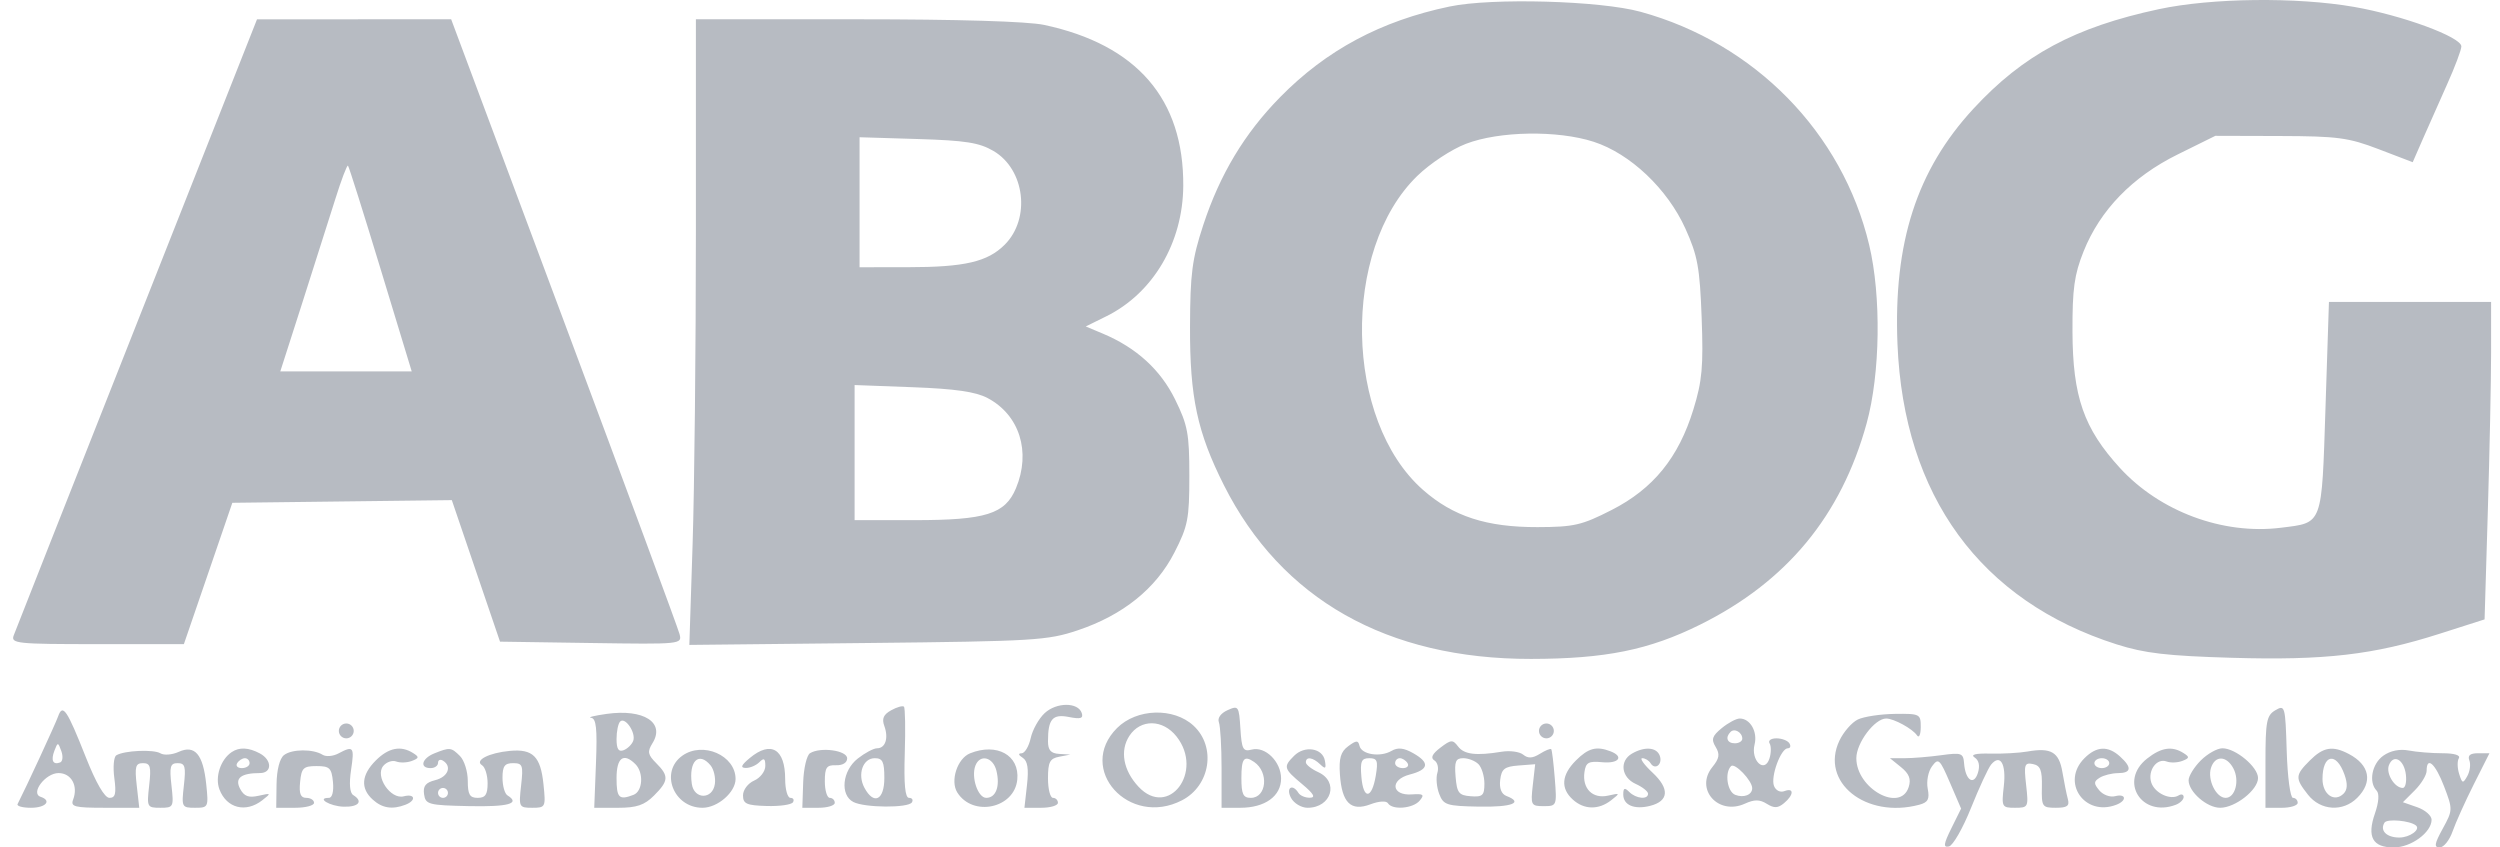 <svg width="118" height="40" viewBox="0 0 118 40" fill="none" xmlns="http://www.w3.org/2000/svg">
<path id="image 10 (Traced)" fill-rule="evenodd" clip-rule="evenodd" d="M68.425 0.307C65.181 0.985 62.606 2.362 60.422 4.586C58.74 6.298 57.578 8.233 56.793 10.624C56.266 12.231 56.177 12.912 56.169 15.422C56.158 18.752 56.512 20.405 57.77 22.903C60.482 28.287 65.475 31.111 72.266 31.101C75.779 31.096 77.833 30.68 80.246 29.483C84.332 27.456 86.904 24.345 88.106 19.979C88.749 17.642 88.801 13.972 88.225 11.56C86.959 6.255 82.822 2.036 77.437 0.557C75.524 0.031 70.421 -0.11 68.425 0.307ZM101.897 0.433C97.927 1.284 95.49 2.592 93.142 5.136C90.469 8.031 89.366 11.452 89.561 16.242C89.854 23.404 93.478 28.369 99.908 30.415C101.229 30.835 102.282 30.958 105.347 31.048C109.73 31.177 112.031 30.911 115.144 29.915L117.272 29.235L117.425 24.143C117.51 21.342 117.579 17.971 117.58 16.651L117.58 14.252H113.753H109.926L109.764 19.226C109.58 24.854 109.652 24.66 107.655 24.91C104.919 25.251 101.938 24.142 100.056 22.082C98.354 20.221 97.832 18.72 97.821 15.657C97.814 13.631 97.906 12.964 98.346 11.864C99.126 9.915 100.645 8.348 102.782 7.292L104.565 6.411L107.62 6.42C110.341 6.428 110.85 6.496 112.278 7.043L113.88 7.656L114.356 6.566C114.618 5.965 115.135 4.802 115.504 3.979C115.874 3.157 116.176 2.352 116.176 2.19C116.176 1.748 113.397 0.725 111.114 0.326C108.4 -0.147 104.388 -0.1 101.897 0.433ZM6.465 15.248C3.348 23.133 0.73 29.768 0.646 29.994C0.505 30.374 0.788 30.403 4.587 30.403H8.679L9.823 27.068L10.966 23.732L16.146 23.669L21.326 23.606L22.463 26.946L23.601 30.286L27.901 30.35C32.166 30.413 32.201 30.41 32.073 29.924C32.003 29.654 29.549 23.016 26.62 15.172L21.295 0.91L16.713 0.911L12.131 0.912L6.465 15.248ZM32.846 10.917C32.846 16.42 32.776 23.064 32.691 25.682L32.537 30.44L40.943 30.35C48.823 30.266 49.444 30.229 50.87 29.75C53.003 29.035 54.561 27.783 55.43 26.083C56.071 24.831 56.137 24.493 56.137 22.461C56.137 20.471 56.062 20.069 55.467 18.858C54.777 17.451 53.636 16.412 52.054 15.747L51.248 15.409L52.22 14.928C54.428 13.835 55.833 11.453 55.85 8.772C55.877 4.674 53.658 2.109 49.279 1.175C48.501 1.009 45.202 0.91 40.442 0.91H32.846L32.846 10.917ZM75.218 6.691C76.943 7.248 78.703 8.912 79.551 10.79C80.129 12.069 80.23 12.622 80.318 14.995C80.403 17.3 80.343 17.978 79.928 19.325C79.23 21.598 78.034 23.07 76.074 24.069C74.658 24.792 74.296 24.875 72.572 24.88C70.164 24.886 68.586 24.373 67.165 23.122C63.447 19.849 63.301 11.797 66.896 8.303C67.502 7.715 68.506 7.052 69.194 6.788C70.761 6.185 73.516 6.141 75.218 6.691ZM46.891 7.125C48.378 7.996 48.657 10.316 47.422 11.55C46.614 12.359 45.529 12.611 42.853 12.612L40.571 12.614V9.546V6.478L43.321 6.562C45.572 6.63 46.22 6.732 46.891 7.125ZM17.969 12.714L19.433 17.529H16.332H13.23L14.263 14.311C14.831 12.541 15.531 10.338 15.82 9.416C16.108 8.494 16.381 7.775 16.425 7.819C16.47 7.862 17.164 10.065 17.969 12.714ZM46.608 18.785C48.121 19.58 48.672 21.325 47.953 23.046C47.443 24.265 46.532 24.551 43.153 24.551H40.337V21.363V18.174L43.087 18.277C45.083 18.352 46.049 18.491 46.608 18.785ZM42.065 33.524C41.7 33.725 41.614 33.921 41.74 34.265C41.949 34.838 41.792 35.319 41.397 35.319C41.235 35.319 40.825 35.537 40.485 35.804C39.754 36.379 39.639 37.525 40.278 37.854C40.817 38.131 42.873 38.145 43.042 37.872C43.114 37.755 43.053 37.659 42.906 37.659C42.721 37.659 42.659 37.017 42.705 35.561C42.742 34.406 42.724 33.414 42.666 33.356C42.608 33.298 42.337 33.373 42.065 33.524ZM49.308 33.66C49.031 33.917 48.734 34.448 48.649 34.84C48.562 35.232 48.369 35.554 48.218 35.556C48.047 35.559 48.066 35.637 48.27 35.766C48.503 35.914 48.561 36.279 48.474 37.05L48.353 38.127H49.143C49.578 38.127 49.934 38.022 49.934 37.893C49.934 37.765 49.828 37.659 49.7 37.659C49.571 37.659 49.465 37.245 49.465 36.739C49.465 35.971 49.553 35.802 49.992 35.718L50.519 35.616L49.992 35.584C49.6 35.561 49.465 35.408 49.465 34.987C49.465 33.939 49.682 33.688 50.454 33.843C51.002 33.952 51.142 33.909 51.059 33.657C50.889 33.139 49.865 33.14 49.308 33.66ZM57.941 33.52C57.621 33.663 57.456 33.894 57.531 34.09C57.601 34.272 57.658 35.255 57.658 36.274V38.127H58.542C59.706 38.127 60.467 37.581 60.467 36.746C60.467 35.95 59.72 35.214 59.081 35.381C58.673 35.488 58.609 35.37 58.547 34.391C58.48 33.326 58.454 33.289 57.941 33.52ZM107.398 33.523C106.984 33.766 106.93 34.044 106.93 35.962V38.128L107.691 38.128C108.109 38.128 108.451 38.022 108.451 37.893C108.451 37.765 108.35 37.659 108.226 37.659C108.102 37.659 107.97 36.667 107.933 35.454C107.868 33.321 107.851 33.258 107.398 33.523ZM2.742 33.816C2.615 34.175 1.22 37.193 0.83 37.952C0.78 38.048 1.065 38.127 1.462 38.127C2.161 38.127 2.457 37.79 1.916 37.609C1.423 37.445 2.145 36.489 2.761 36.489C3.367 36.489 3.7 37.094 3.451 37.743C3.323 38.077 3.519 38.127 4.938 38.127H6.573L6.454 37.074C6.353 36.18 6.398 36.021 6.748 36.021C7.098 36.021 7.142 36.18 7.041 37.074C6.926 38.096 6.941 38.127 7.567 38.127C8.192 38.127 8.208 38.096 8.093 37.074C7.992 36.18 8.036 36.021 8.386 36.021C8.736 36.021 8.78 36.18 8.679 37.074C8.564 38.096 8.58 38.127 9.205 38.127C9.835 38.127 9.847 38.101 9.734 37.016C9.587 35.6 9.195 35.141 8.432 35.489C8.125 35.629 7.739 35.659 7.574 35.557C7.255 35.36 5.859 35.423 5.49 35.651C5.369 35.726 5.327 36.208 5.396 36.723C5.495 37.46 5.446 37.659 5.166 37.659C4.939 37.659 4.535 36.964 4.046 35.728C3.16 33.489 2.961 33.197 2.742 33.816ZM28.633 33.696C28.054 33.778 27.722 33.86 27.896 33.879C28.142 33.906 28.194 34.381 28.13 36.021L28.048 38.128H29.17C30.05 38.127 30.417 38.003 30.867 37.553C31.564 36.856 31.58 36.627 30.973 36.02C30.576 35.623 30.548 35.478 30.795 35.082C31.407 34.104 30.386 33.45 28.633 33.696ZM52.724 34.364C50.794 36.295 53.287 39.068 55.79 37.774C57.129 37.082 57.413 35.252 56.337 34.254C55.397 33.383 53.652 33.437 52.724 34.364ZM87.69 33.96C87.407 34.097 87.016 34.545 86.821 34.956C85.891 36.916 88.065 38.66 90.593 37.983C91.005 37.872 91.084 37.719 90.988 37.225C90.921 36.879 91.01 36.413 91.192 36.168C91.493 35.762 91.555 35.819 92.04 36.948L92.564 38.166L92.104 39.096C91.736 39.841 91.713 40.011 91.988 39.954C92.177 39.915 92.647 39.096 93.032 38.134C93.418 37.172 93.845 36.251 93.98 36.088C94.413 35.566 94.699 36.05 94.58 37.105C94.469 38.093 94.487 38.127 95.109 38.127C95.737 38.127 95.751 38.099 95.633 37.05C95.524 36.087 95.558 35.983 95.954 36.063C96.308 36.135 96.393 36.349 96.377 37.14C96.358 38.078 96.39 38.127 97.036 38.127C97.57 38.127 97.692 38.04 97.603 37.718C97.542 37.492 97.426 36.919 97.346 36.444C97.186 35.494 96.812 35.275 95.695 35.472C95.308 35.54 94.518 35.584 93.939 35.57C93.247 35.553 92.995 35.616 93.203 35.754C93.408 35.888 93.462 36.147 93.356 36.483C93.16 37.099 92.765 36.824 92.705 36.031C92.668 35.545 92.583 35.514 91.631 35.645C91.062 35.723 90.284 35.787 89.901 35.787H89.206L89.73 36.211C90.113 36.522 90.21 36.772 90.091 37.147C89.702 38.372 87.619 37.225 87.619 35.787C87.619 35.065 88.485 33.914 89.028 33.914C89.389 33.914 90.275 34.399 90.483 34.71C90.578 34.852 90.656 34.678 90.659 34.324C90.662 33.701 90.623 33.681 89.433 33.696C88.757 33.705 87.973 33.824 87.69 33.96ZM29.886 34.972C29.821 35.143 29.617 35.34 29.434 35.41C29.195 35.502 29.101 35.353 29.101 34.882C29.101 34.521 29.177 34.15 29.271 34.057C29.508 33.819 30.031 34.596 29.886 34.972ZM81.267 34.367C80.812 34.74 80.761 34.897 80.978 35.254C81.187 35.598 81.155 35.797 80.824 36.205C79.982 37.245 81.102 38.506 82.359 37.933C82.808 37.728 83.057 37.73 83.393 37.94C83.739 38.156 83.917 38.149 84.206 37.909C84.674 37.52 84.687 37.163 84.227 37.34C84.027 37.417 83.816 37.312 83.732 37.094C83.565 36.658 84.057 35.319 84.384 35.319C84.505 35.319 84.539 35.213 84.459 35.084C84.38 34.956 84.104 34.85 83.846 34.85C83.589 34.85 83.444 34.957 83.524 35.087C83.604 35.217 83.602 35.538 83.518 35.801C83.289 36.524 82.625 35.897 82.816 35.138C82.966 34.538 82.61 33.914 82.116 33.914C81.953 33.914 81.57 34.118 81.267 34.367ZM15.993 34.499C15.993 34.692 16.151 34.85 16.345 34.85C16.538 34.85 16.696 34.692 16.696 34.499C16.696 34.306 16.538 34.148 16.345 34.148C16.151 34.148 15.993 34.306 15.993 34.499ZM55.534 34.765C56.839 36.424 55.151 38.648 53.737 37.133C53.016 36.361 52.85 35.43 53.307 34.732C53.835 33.927 54.887 33.943 55.534 34.765ZM72.639 34.499C72.639 34.692 72.797 34.85 72.99 34.85C73.183 34.85 73.341 34.692 73.341 34.499C73.341 34.306 73.183 34.148 72.99 34.148C72.797 34.148 72.639 34.306 72.639 34.499ZM82.236 34.864C82.236 34.986 82.078 35.084 81.884 35.084C81.522 35.084 81.419 34.808 81.683 34.545C81.87 34.358 82.236 34.569 82.236 34.864ZM63.636 35.221C63.282 35.482 63.192 35.787 63.244 36.551C63.334 37.893 63.761 38.312 64.68 37.965C65.09 37.81 65.435 37.789 65.512 37.914C65.718 38.247 66.699 38.165 67.011 37.788C67.246 37.505 67.185 37.457 66.639 37.496C65.671 37.565 65.589 36.804 66.539 36.558C67.444 36.324 67.498 36.002 66.708 35.553C66.26 35.298 65.977 35.268 65.678 35.443C65.143 35.754 64.261 35.614 64.168 35.203C64.107 34.935 64.019 34.938 63.636 35.221ZM67.984 35.292C67.6 35.586 67.511 35.773 67.701 35.89C67.852 35.984 67.917 36.248 67.844 36.478C67.771 36.707 67.809 37.153 67.929 37.468C68.13 37.998 68.274 38.044 69.808 38.073C71.371 38.102 71.927 37.885 71.101 37.569C70.866 37.478 70.761 37.206 70.809 36.81C70.871 36.294 71.013 36.182 71.671 36.132L72.46 36.071L72.348 37.06C72.242 38.005 72.265 38.05 72.863 38.05C73.48 38.05 73.488 38.029 73.386 36.742C73.329 36.024 73.254 35.402 73.218 35.361C73.182 35.32 72.94 35.419 72.68 35.581C72.337 35.795 72.124 35.806 71.897 35.621C71.725 35.48 71.269 35.418 70.883 35.481C69.67 35.68 69.106 35.612 68.82 35.232C68.57 34.901 68.488 34.907 67.984 35.292ZM2.839 35.987C2.499 36.117 2.391 35.893 2.57 35.428C2.725 35.023 2.741 35.024 2.895 35.453C2.984 35.701 2.959 35.941 2.839 35.987ZM10.937 35.498C10.41 35.85 10.137 36.68 10.358 37.261C10.696 38.15 11.601 38.38 12.379 37.773C12.812 37.435 12.804 37.425 12.209 37.559C11.735 37.666 11.525 37.589 11.335 37.235C11.066 36.732 11.37 36.489 12.267 36.489C12.85 36.489 12.847 35.873 12.264 35.561C11.735 35.278 11.298 35.257 10.937 35.498ZM13.404 35.641C13.2 35.8 13.062 36.342 13.053 37.016L13.038 38.127H13.931C14.421 38.127 14.823 38.022 14.823 37.893C14.823 37.765 14.658 37.659 14.457 37.659C14.186 37.659 14.11 37.465 14.165 36.909C14.229 36.248 14.321 36.159 14.94 36.159C15.559 36.159 15.651 36.248 15.716 36.909C15.759 37.351 15.681 37.659 15.526 37.659C14.911 37.659 15.573 38.057 16.219 38.076C16.931 38.096 17.155 37.826 16.673 37.528C16.51 37.428 16.473 36.995 16.57 36.344C16.735 35.249 16.685 35.183 15.973 35.563C15.721 35.698 15.386 35.726 15.228 35.626C14.779 35.343 13.775 35.35 13.404 35.641ZM17.738 35.893C17.055 36.576 17.005 37.209 17.592 37.74C18.041 38.147 18.516 38.222 19.134 37.985C19.661 37.783 19.595 37.446 19.056 37.586C18.435 37.749 17.686 36.636 18.09 36.151C18.243 35.966 18.518 35.872 18.702 35.943C18.886 36.013 19.218 36.001 19.439 35.916C19.785 35.784 19.793 35.73 19.498 35.544C18.918 35.177 18.34 35.292 17.738 35.893ZM20.499 35.56C19.905 35.799 19.79 36.255 20.324 36.255C20.517 36.255 20.675 36.143 20.675 36.007C20.675 35.871 20.78 35.824 20.909 35.904C21.345 36.173 21.146 36.672 20.543 36.823C20.09 36.937 19.96 37.101 20.016 37.49C20.085 37.973 20.22 38.009 22.138 38.049C24.005 38.088 24.576 37.928 23.952 37.542C23.823 37.463 23.718 37.088 23.718 36.709C23.718 36.163 23.82 36.021 24.216 36.021C24.669 36.021 24.704 36.118 24.596 37.074C24.481 38.096 24.497 38.127 25.122 38.127C25.751 38.127 25.764 38.1 25.652 37.016C25.517 35.705 25.152 35.341 24.07 35.441C23.076 35.533 22.382 35.891 22.752 36.119C22.897 36.209 23.015 36.592 23.015 36.971C23.015 37.503 22.91 37.659 22.547 37.659C22.17 37.659 22.079 37.503 22.079 36.857C22.079 36.415 21.914 35.889 21.712 35.686C21.297 35.272 21.233 35.265 20.499 35.56ZM32.203 35.671C31.131 36.437 31.788 38.127 33.158 38.127C33.874 38.127 34.719 37.392 34.719 36.768C34.719 35.653 33.172 34.978 32.203 35.671ZM35.389 35.779C34.983 36.117 34.932 36.241 35.199 36.247C35.399 36.251 35.688 36.129 35.843 35.974C36.061 35.756 36.123 35.795 36.123 36.153C36.123 36.405 35.887 36.716 35.597 36.843C35.303 36.972 35.07 37.281 35.07 37.542C35.07 37.94 35.237 38.015 36.184 38.043C36.796 38.062 37.356 37.983 37.427 37.868C37.498 37.753 37.444 37.659 37.308 37.659C37.171 37.659 37.06 37.259 37.06 36.77C37.06 35.346 36.387 34.947 35.389 35.779ZM38.233 35.551C38.078 35.647 37.932 36.266 37.91 36.927L37.87 38.127H38.635C39.056 38.127 39.401 38.022 39.401 37.893C39.401 37.765 39.295 37.659 39.166 37.659C39.038 37.659 38.932 37.309 38.932 36.88C38.932 36.222 39.014 36.104 39.459 36.119C39.775 36.13 39.986 36 39.986 35.794C39.986 35.419 38.728 35.245 38.233 35.551ZM45.786 35.557C45.186 35.799 44.841 36.856 45.183 37.403C45.919 38.575 47.883 38.155 48.016 36.797C48.129 35.646 47.053 35.048 45.786 35.557ZM61.081 35.674C60.562 36.193 60.587 36.28 61.46 37.009C62.009 37.468 62.111 37.648 61.827 37.653C61.609 37.657 61.366 37.554 61.286 37.425C61.003 36.967 60.68 37.183 60.935 37.659C61.073 37.917 61.424 38.127 61.716 38.127C62.845 38.127 63.215 36.899 62.222 36.446C61.901 36.3 61.637 36.091 61.637 35.983C61.637 35.696 61.966 35.743 62.315 36.079C62.561 36.316 62.603 36.282 62.535 35.904C62.429 35.309 61.581 35.174 61.081 35.674ZM74.384 35.893C73.701 36.576 73.65 37.209 74.237 37.74C74.77 38.223 75.454 38.235 76.046 37.773C76.481 37.433 76.475 37.424 75.898 37.554C75.172 37.717 74.675 37.222 74.786 36.443C74.85 35.988 74.981 35.915 75.623 35.977C76.409 36.053 76.667 35.711 76.013 35.461C75.352 35.207 74.968 35.308 74.384 35.893ZM77.027 35.571C76.427 35.921 76.522 36.689 77.203 37C77.525 37.146 77.788 37.355 77.788 37.463C77.788 37.755 77.221 37.701 76.899 37.378C76.68 37.16 76.618 37.188 76.618 37.503C76.618 38.002 77.139 38.224 77.88 38.038C78.773 37.813 78.817 37.231 77.999 36.467C77.598 36.093 77.381 35.787 77.516 35.787C77.65 35.787 77.827 35.894 77.907 36.025C78.124 36.374 78.492 36.064 78.338 35.662C78.186 35.266 77.619 35.227 77.027 35.571ZM98.386 35.787C97.26 36.913 98.387 38.562 99.889 37.985C100.403 37.788 100.355 37.444 99.833 37.58C99.599 37.642 99.263 37.518 99.087 37.306C98.816 36.98 98.819 36.889 99.104 36.709C99.288 36.592 99.677 36.495 99.966 36.492C100.605 36.488 100.638 36.224 100.065 35.706C99.496 35.191 98.956 35.217 98.386 35.787ZM101.344 35.804C99.995 36.865 101.077 38.607 102.698 37.985C102.901 37.907 103.068 37.743 103.068 37.62C103.068 37.498 102.962 37.463 102.832 37.544C102.442 37.785 101.698 37.433 101.539 36.934C101.36 36.369 101.803 35.765 102.266 35.943C102.449 36.013 102.781 36.001 103.003 35.916C103.348 35.784 103.356 35.73 103.061 35.544C102.52 35.202 102.011 35.279 101.344 35.804ZM103.877 35.893C103.561 36.209 103.302 36.63 103.302 36.83C103.302 37.375 104.166 38.127 104.792 38.127C105.505 38.127 106.579 37.283 106.579 36.723C106.579 36.201 105.523 35.319 104.898 35.319C104.652 35.319 104.193 35.577 103.877 35.893ZM109.026 35.893C108.327 36.592 108.32 36.727 108.937 37.511C109.53 38.265 110.587 38.333 111.26 37.659C112.006 36.913 111.853 36.107 110.866 35.588C110.101 35.185 109.662 35.258 109.026 35.893ZM112.489 35.671C111.952 36.055 111.789 36.919 112.178 37.32C112.311 37.456 112.279 37.873 112.097 38.396C111.712 39.504 111.986 40 112.983 40C113.801 40 114.771 39.29 114.771 38.691C114.771 38.497 114.467 38.231 114.094 38.101L113.417 37.865L113.977 37.305C114.285 36.996 114.537 36.581 114.537 36.382C114.537 35.671 114.949 36.04 115.362 37.122C115.775 38.203 115.774 38.241 115.297 39.112C114.904 39.828 114.877 40 115.154 40C115.343 40 115.617 39.659 115.762 39.241C115.908 38.824 116.359 37.824 116.764 37.018L117.502 35.553H116.963C116.591 35.553 116.464 35.657 116.554 35.889C116.625 36.075 116.581 36.408 116.457 36.63C116.252 36.996 116.217 36.987 116.072 36.529C115.984 36.252 115.977 35.919 116.057 35.789C116.146 35.645 115.842 35.553 115.283 35.553C114.776 35.553 114.059 35.495 113.689 35.423C113.264 35.342 112.822 35.433 112.489 35.671ZM11.78 36.021C11.78 36.15 11.616 36.255 11.415 36.255C11.215 36.255 11.115 36.15 11.195 36.021C11.274 35.892 11.439 35.787 11.56 35.787C11.681 35.787 11.78 35.892 11.78 36.021ZM29.991 36.068C30.392 36.469 30.338 37.35 29.901 37.517C29.218 37.78 29.101 37.664 29.101 36.723C29.101 35.758 29.435 35.512 29.991 36.068ZM33.538 36.125C33.692 36.311 33.784 36.706 33.742 37.003C33.637 37.748 32.758 37.744 32.653 36.998C32.501 35.928 32.981 35.454 33.538 36.125ZM41.741 36.723C41.741 37.769 41.244 38.012 40.8 37.182C40.46 36.547 40.726 35.787 41.289 35.787C41.66 35.787 41.741 35.954 41.741 36.723ZM47.029 36.371C47.214 37.109 47.01 37.659 46.551 37.659C46.158 37.659 45.829 36.685 46.039 36.138C46.252 35.584 46.867 35.728 47.029 36.371ZM59.197 35.966C59.9 36.447 59.786 37.659 59.037 37.659C58.676 37.659 58.594 37.486 58.594 36.723C58.594 35.792 58.717 35.637 59.197 35.966ZM64.936 36.616C64.75 37.727 64.347 37.756 64.257 36.664C64.196 35.932 64.258 35.787 64.629 35.787C65.009 35.787 65.054 35.908 64.936 36.616ZM66.436 36.021C66.515 36.15 66.416 36.255 66.215 36.255C66.015 36.255 65.85 36.15 65.85 36.021C65.85 35.892 65.95 35.787 66.071 35.787C66.192 35.787 66.356 35.892 66.436 36.021ZM69.783 36.068C69.937 36.222 70.064 36.637 70.064 36.99C70.064 37.545 69.977 37.625 69.42 37.583C68.856 37.541 68.767 37.426 68.704 36.661C68.644 35.939 68.707 35.787 69.067 35.787C69.306 35.787 69.628 35.913 69.783 36.068ZM99.557 36.021C99.557 36.15 99.399 36.255 99.206 36.255C99.013 36.255 98.855 36.15 98.855 36.021C98.855 35.892 99.013 35.787 99.206 35.787C99.399 35.787 99.557 35.892 99.557 36.021ZM105.413 36.264C105.72 36.837 105.506 37.659 105.05 37.659C104.6 37.659 104.181 36.804 104.358 36.246C104.547 35.649 105.089 35.658 105.413 36.264ZM110.662 36.568C110.813 36.995 110.8 37.277 110.619 37.458C110.186 37.891 109.622 37.501 109.622 36.769C109.622 35.595 110.274 35.468 110.662 36.568ZM113.558 36.566C113.599 36.91 113.533 37.191 113.411 37.191C113.025 37.191 112.607 36.509 112.756 36.121C112.968 35.568 113.473 35.847 113.558 36.566ZM82.704 37.203C82.704 37.516 82.308 37.672 81.906 37.518C81.526 37.372 81.394 36.473 81.705 36.161C81.88 35.986 82.704 36.846 82.704 37.203ZM21.143 37.425C21.143 37.554 21.038 37.659 20.909 37.659C20.78 37.659 20.675 37.554 20.675 37.425C20.675 37.297 20.78 37.191 20.909 37.191C21.038 37.191 21.143 37.297 21.143 37.425ZM114.034 38.964C114.261 39.154 113.739 39.532 113.25 39.532C112.645 39.532 112.317 39.203 112.548 38.829C112.669 38.633 113.757 38.732 114.034 38.964Z" fill="#B7BBC2"/>
</svg>
